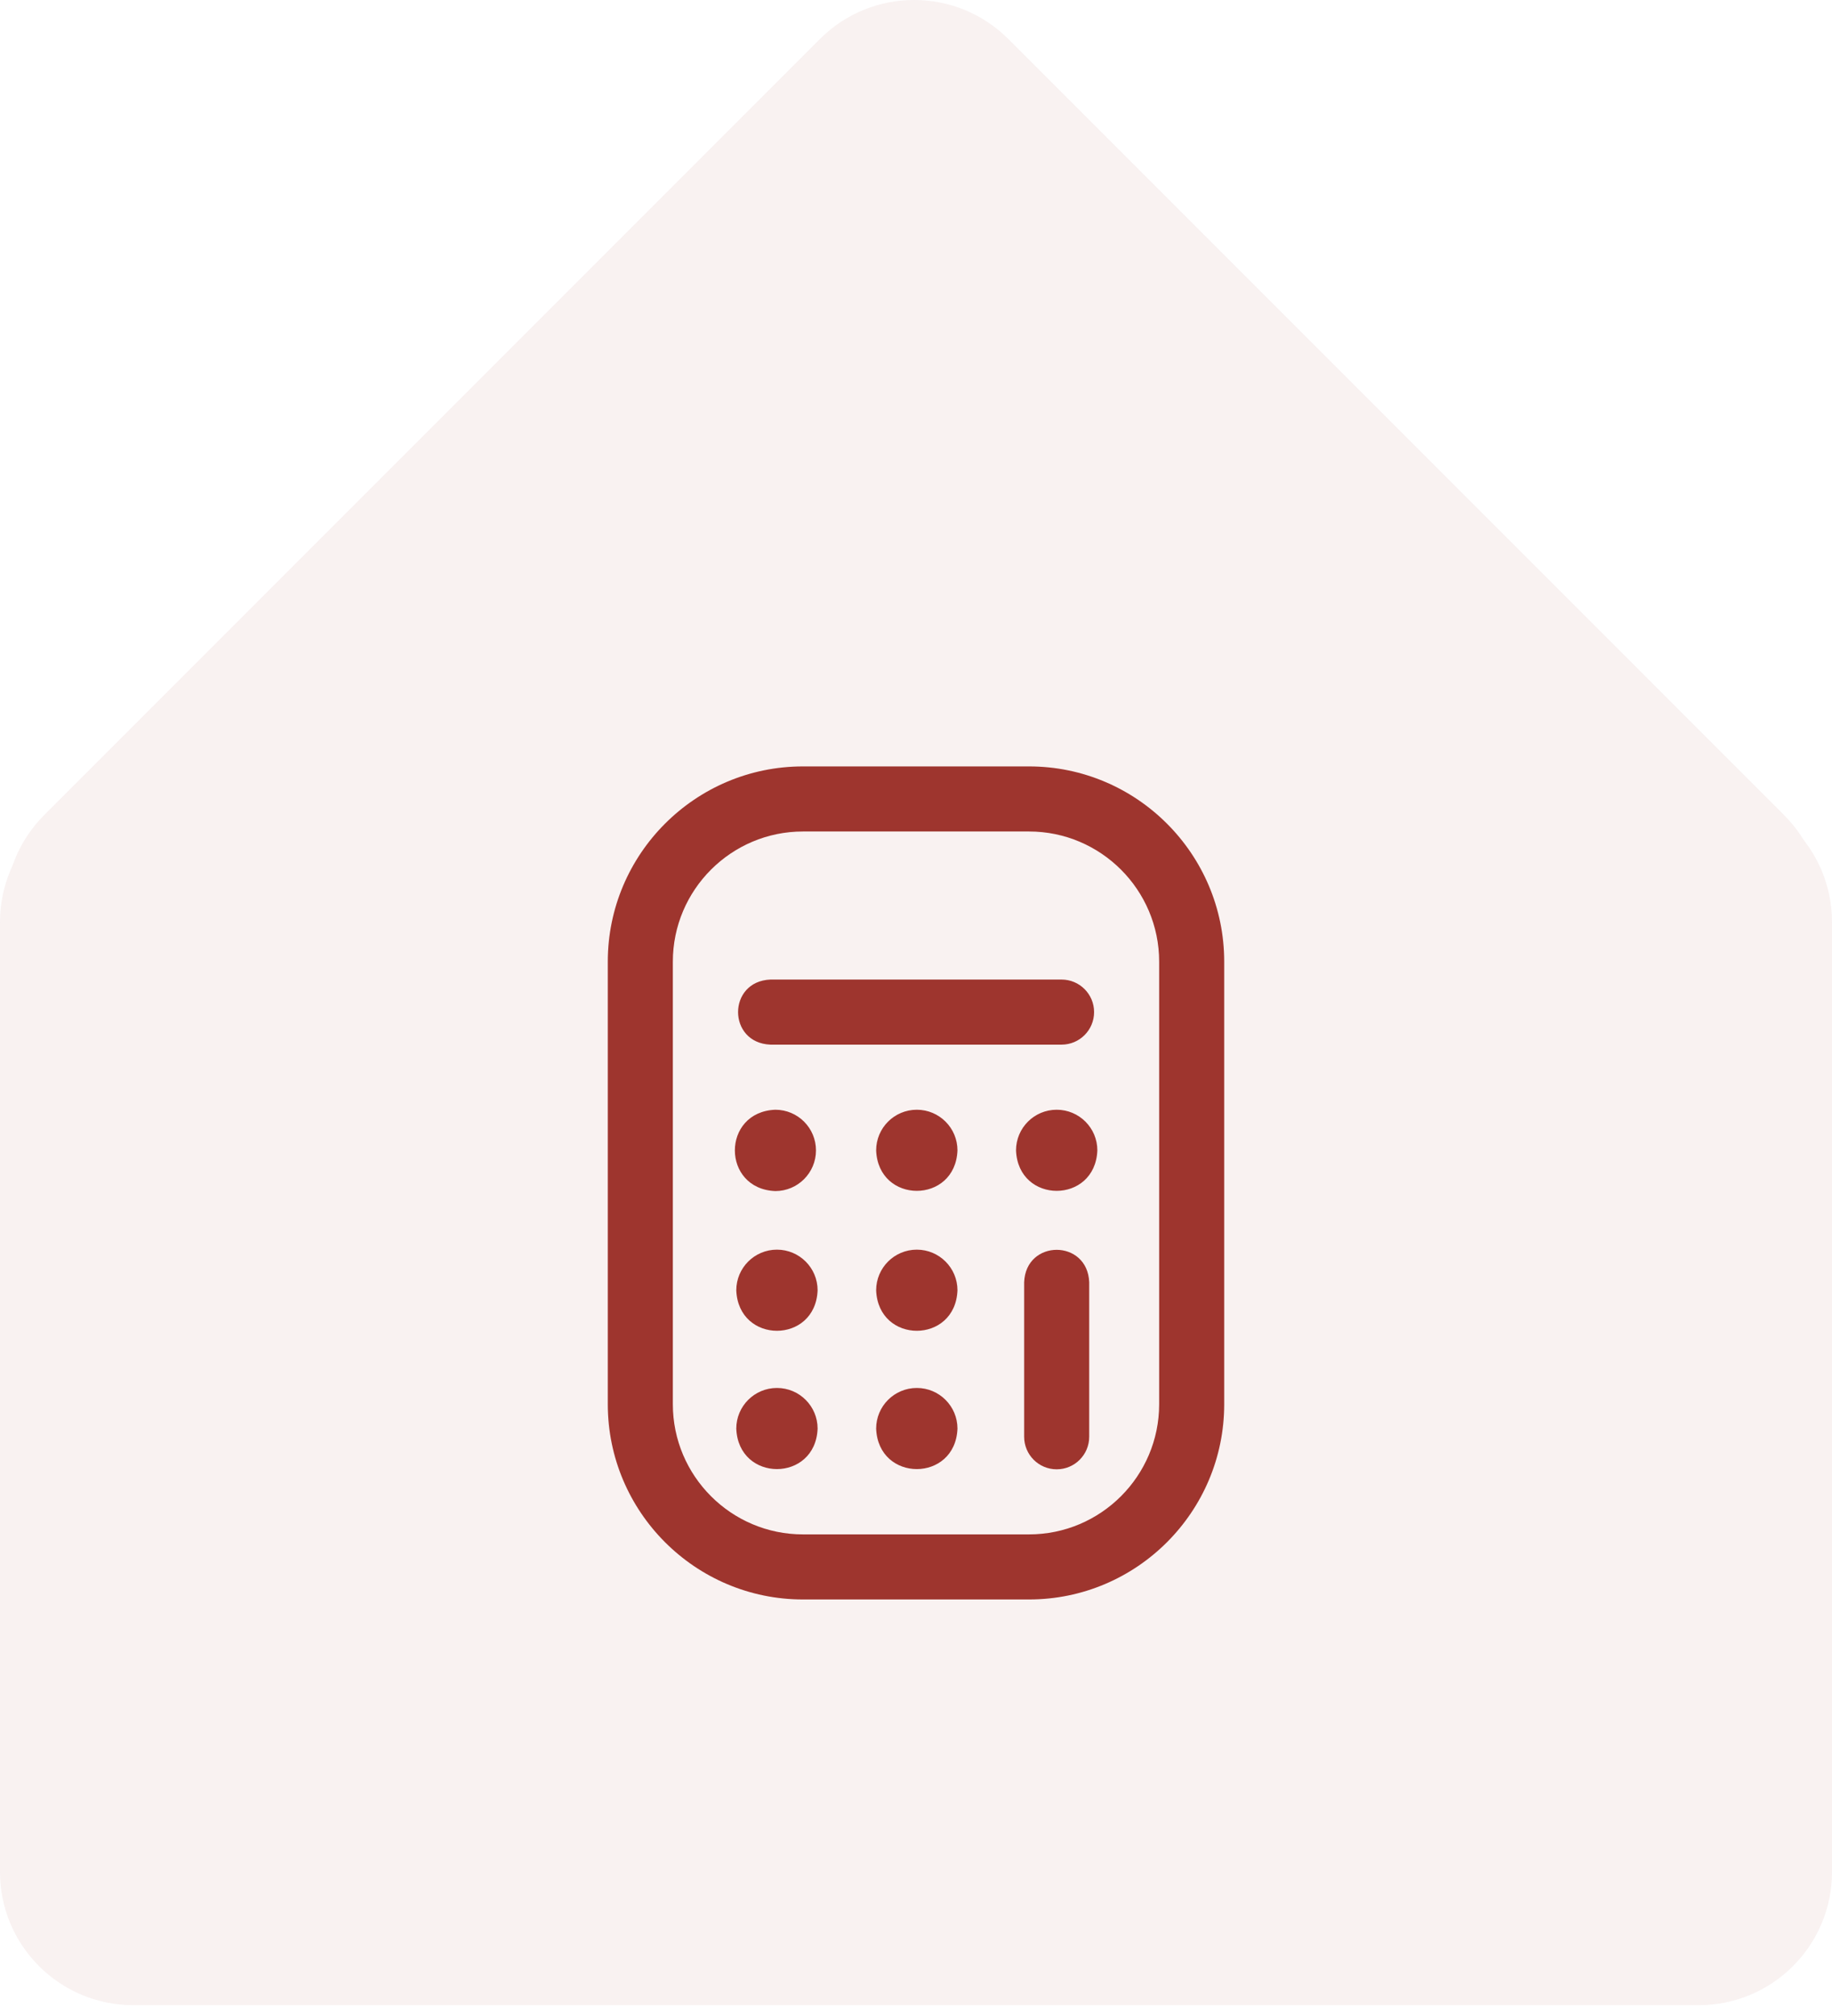 <svg width="110" height="121" viewBox="0 0 110 121" fill="none" xmlns="http://www.w3.org/2000/svg">
  <g opacity="0.07">
    <path d="M0 55.349C0 50.931 3.582 47.349 8 47.349H102C106.418 47.349 110 50.931 110 55.349V112.349C110 116.767 106.418 120.349 102 120.349H8C3.582 120.349 0 116.767 0 112.349V55.349Z" fill="#9E352E"/>
    <path d="M2.657 60.231C-0.467 57.106 -0.467 52.041 2.657 48.917L49.231 2.343C52.355 -0.781 57.42 -0.781 60.544 2.343L107.118 48.917C110.242 52.041 110.242 57.106 107.118 60.231L60.544 106.804C57.42 109.929 52.355 109.929 49.231 106.804L2.657 60.231Z" fill="#9E352E"/>
  </g>
  <path d="M61.787 96H48.213C41.751 96 36.494 90.743 36.494 84.281V57.719C36.494 51.257 41.751 46 48.213 46H61.787C68.249 46 73.506 51.257 73.506 57.719V84.281C73.506 90.743 68.249 96 61.787 96ZM48.213 49.906C43.905 49.906 40.4 53.411 40.4 57.719V84.281C40.4 88.589 43.905 92.094 48.213 92.094H61.787C66.095 92.094 69.6 88.589 69.6 84.281V57.719C69.6 53.411 66.095 49.906 61.787 49.906H48.213ZM65.693 60.746C65.693 59.667 64.819 58.793 63.74 58.793H46.26C43.668 58.896 43.67 62.597 46.26 62.699H63.74C64.819 62.699 65.693 61.825 65.693 60.746ZM65.4 86.234V76.957C65.297 74.366 61.596 74.368 61.494 76.957V86.234C61.494 87.313 62.369 88.188 63.447 88.188C64.526 88.188 65.4 87.313 65.4 86.234ZM46.65 75.004C45.302 75.004 44.209 76.097 44.209 77.445C44.338 80.684 48.964 80.683 49.092 77.445C49.092 76.097 47.999 75.004 46.65 75.004ZM55.049 75.004C53.7 75.004 52.607 76.097 52.607 77.445C52.736 80.684 57.362 80.683 57.49 77.445C57.49 76.097 56.397 75.004 55.049 75.004ZM46.65 83.305C45.302 83.305 44.209 84.398 44.209 85.746C44.338 88.985 48.964 88.984 49.092 85.746C49.092 84.398 47.999 83.305 46.65 83.305ZM55.049 83.305C53.7 83.305 52.607 84.398 52.607 85.746C52.736 88.985 57.362 88.984 57.49 85.746C57.49 84.398 56.397 83.305 55.049 83.305ZM48.994 69.047C48.994 70.395 47.901 71.488 46.553 71.488C43.314 71.36 43.315 66.734 46.553 66.606C47.901 66.606 48.994 67.698 48.994 69.047ZM55.049 66.606C53.7 66.606 52.607 67.698 52.607 69.047C52.736 72.285 57.362 72.284 57.49 69.047C57.49 67.698 56.397 66.606 55.049 66.606ZM63.447 66.606C62.099 66.606 61.006 67.698 61.006 69.047C61.135 72.285 65.76 72.284 65.889 69.047C65.889 67.698 64.796 66.606 63.447 66.606Z" fill="#9E352E"/>
</svg>
